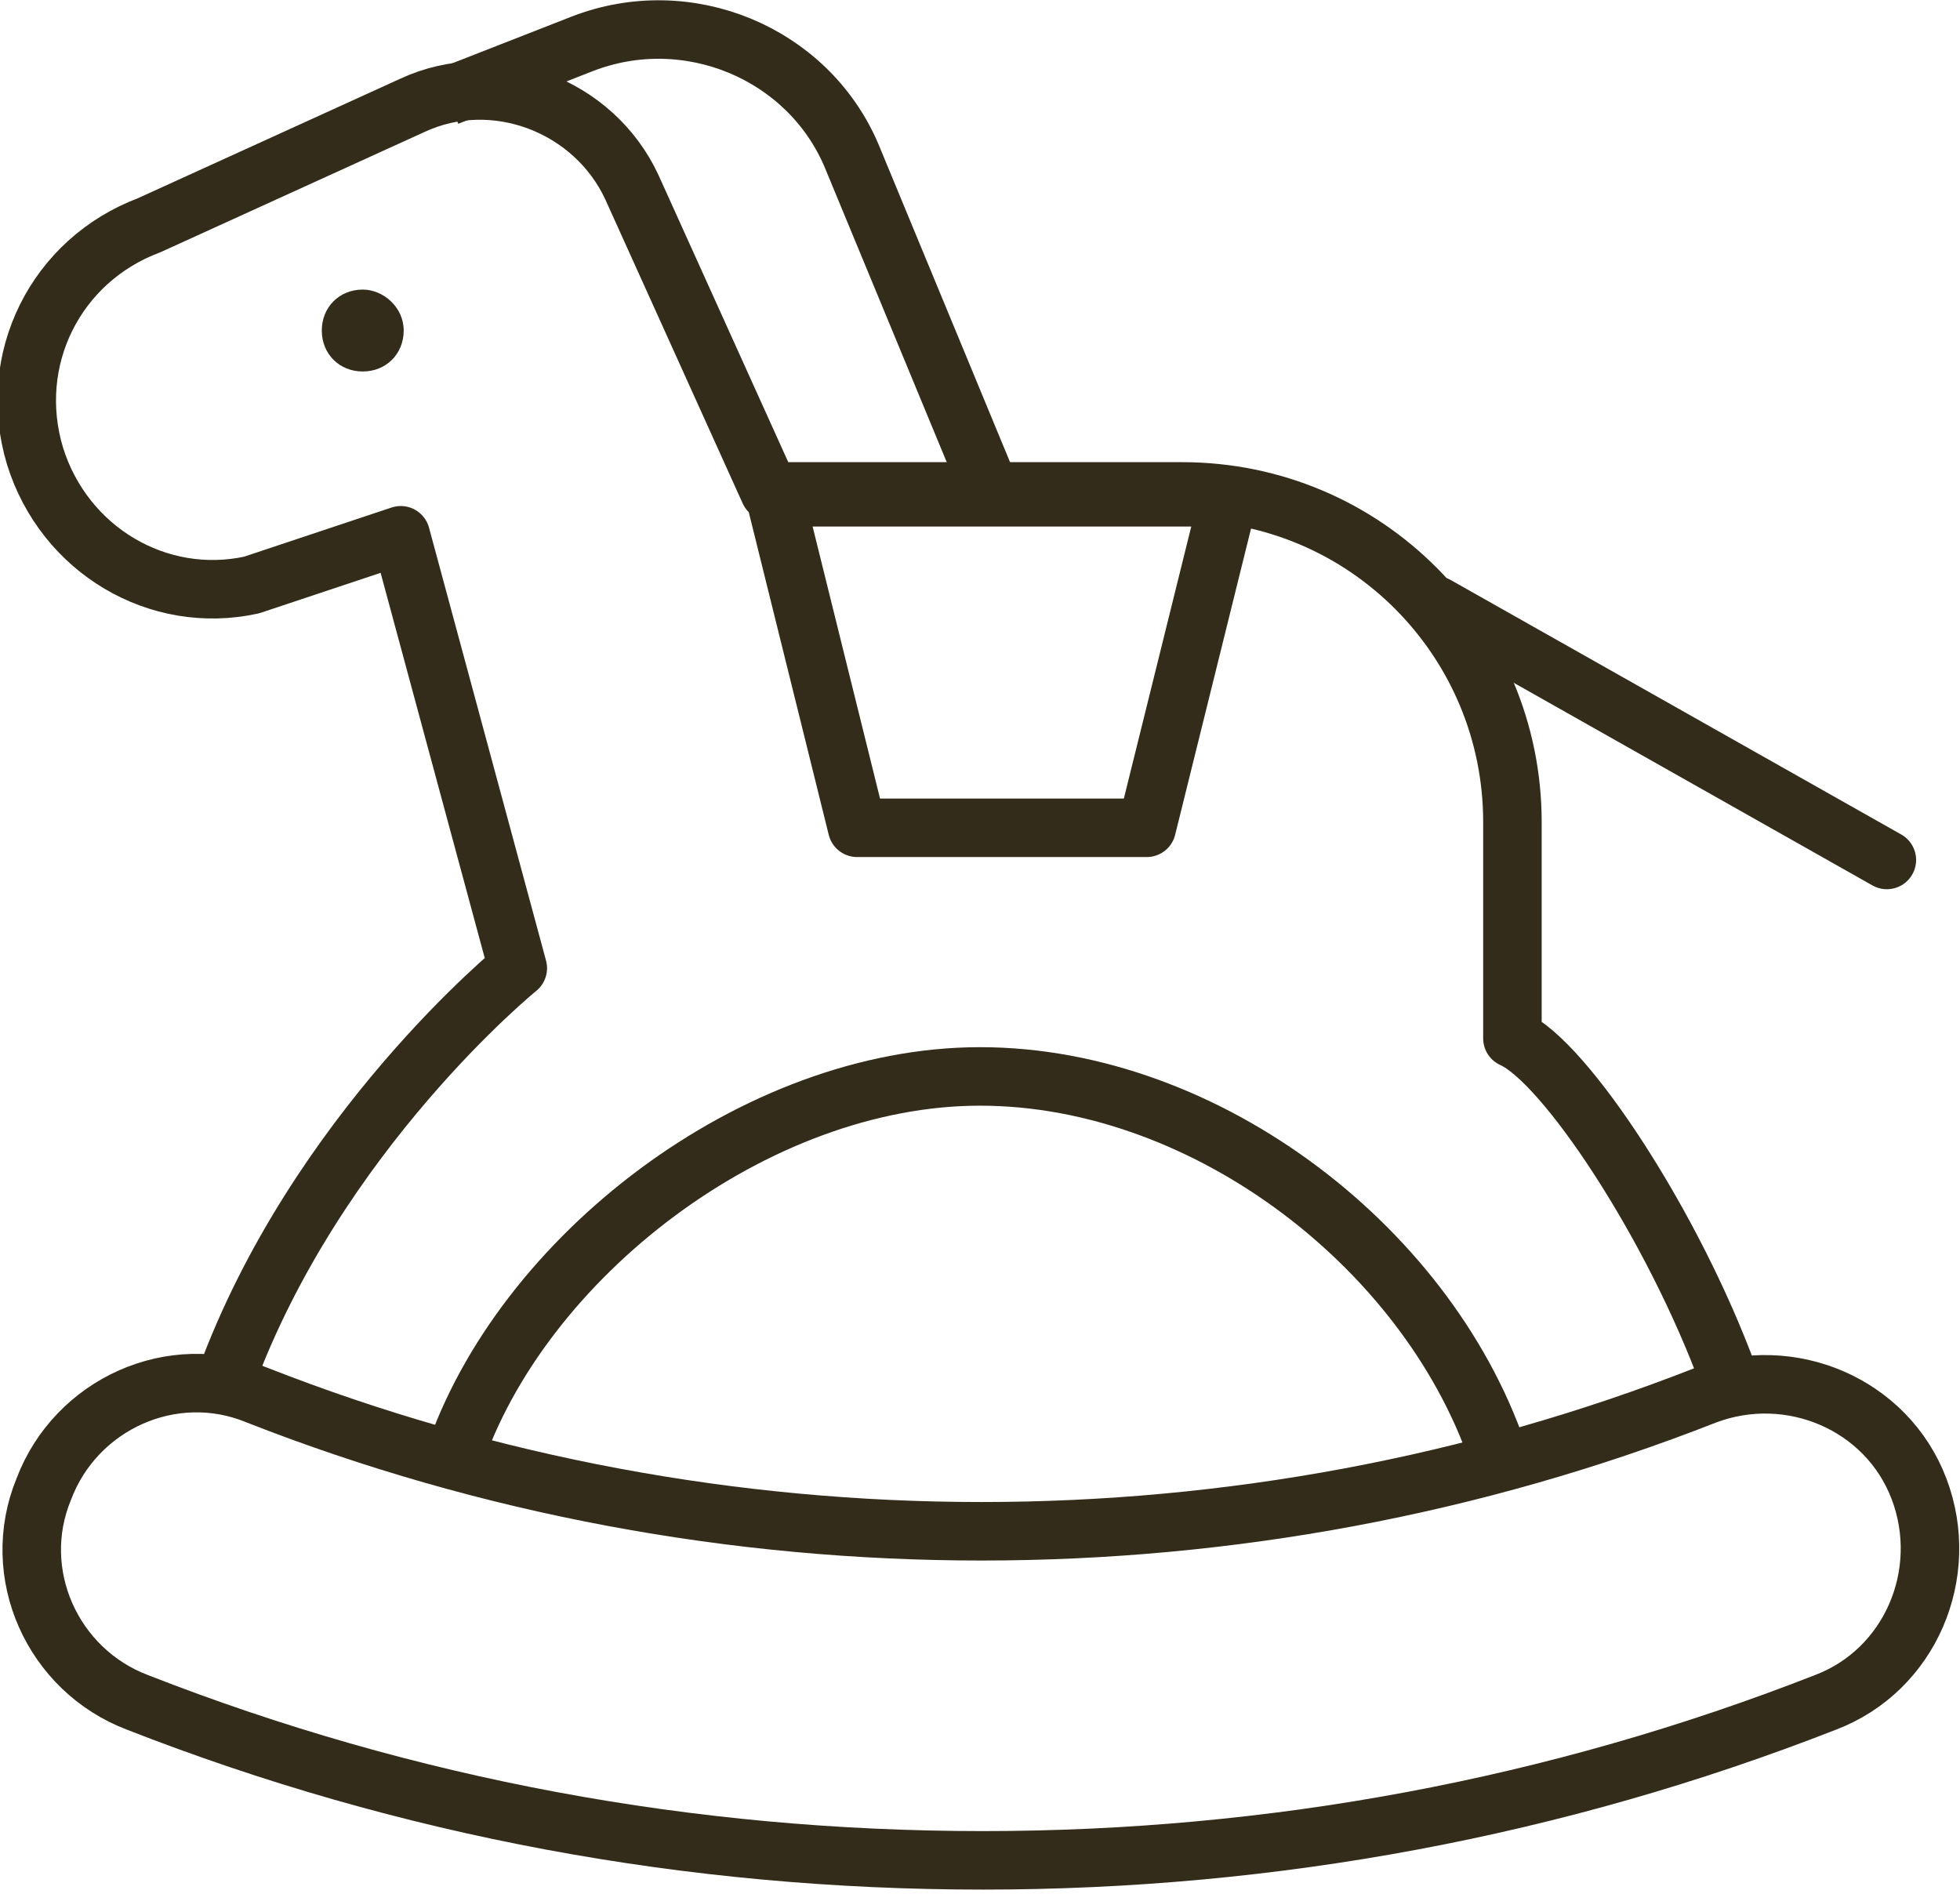 <?xml version="1.0" encoding="UTF-8"?>
<!-- Generator: Adobe Illustrator 23.0.0, SVG Export Plug-In . SVG Version: 6.00 Build 0)  -->
<svg xmlns="http://www.w3.org/2000/svg" xmlns:xlink="http://www.w3.org/1999/xlink" version="1.1" id="Layer_1" x="0px" y="0px" viewBox="0 0 67 65" style="enable-background:new 0 0 67 65;" xml:space="preserve">
<style type="text/css">
	.st0{fill:#332C1A;}
	.st1{fill:none;stroke:#332C1A;stroke-width:2;stroke-linejoin:round;}
	.st2{fill:none;stroke:#332C1A;stroke-width:2;stroke-linecap:round;stroke-linejoin:round;}
</style>
<path class="st0" d="M12.4,9.9c-0.8,0-1.4,0.6-1.4,1.4c0,0.8,0.6,1.4,1.4,1.4s1.4-0.6,1.4-1.4C13.8,10.5,13.1,9.9,12.4,9.9z"></path>
<path class="st1" d="M15.5,49.9c2.3-6.9,10.3-13.1,18-13.1c7.8,0,15.5,6,17.8,13.2"></path>
<path class="st1" d="M7.7,47.2c3.1-8.5,10-14.1,10-14.1l-4-14.8L8.6,20c-3.2,0.7-6.4-1.2-7.4-4.4c-1-3.3,0.7-6.7,3.9-7.9l9-4.1  c2.8-1.3,6.2,0,7.5,2.8l4.7,10.4h14.1c6.3,0,11.3,5.1,11.3,11.3v7.4c1.8,0.8,5.5,6.4,7.4,11.6"></path>
<path class="st2" d="M49.1,20.7l15.4,8.7"></path>
<path class="st1" d="M42,17H26.5l2.8,11.3h9.9L42,17z"></path>
<path class="st1" d="M33.6,63.6c-10,0-19.7-1.8-28.9-5.4c-2.9-1.1-4.4-4.4-3.2-7.3c1.1-2.9,4.4-4.4,7.3-3.2  c15.8,6.2,33.7,6.2,49.5,0c2.9-1.1,6.2,0.3,7.3,3.2c1.1,2.9-0.3,6.2-3.2,7.3C53.2,61.8,43.5,63.6,33.6,63.6z"></path>
<path class="st1" d="M15.3,3.3l4.6-1.8c3.6-1.4,7.7,0.3,9.2,3.8l4.8,11.6"></path>
</svg>
